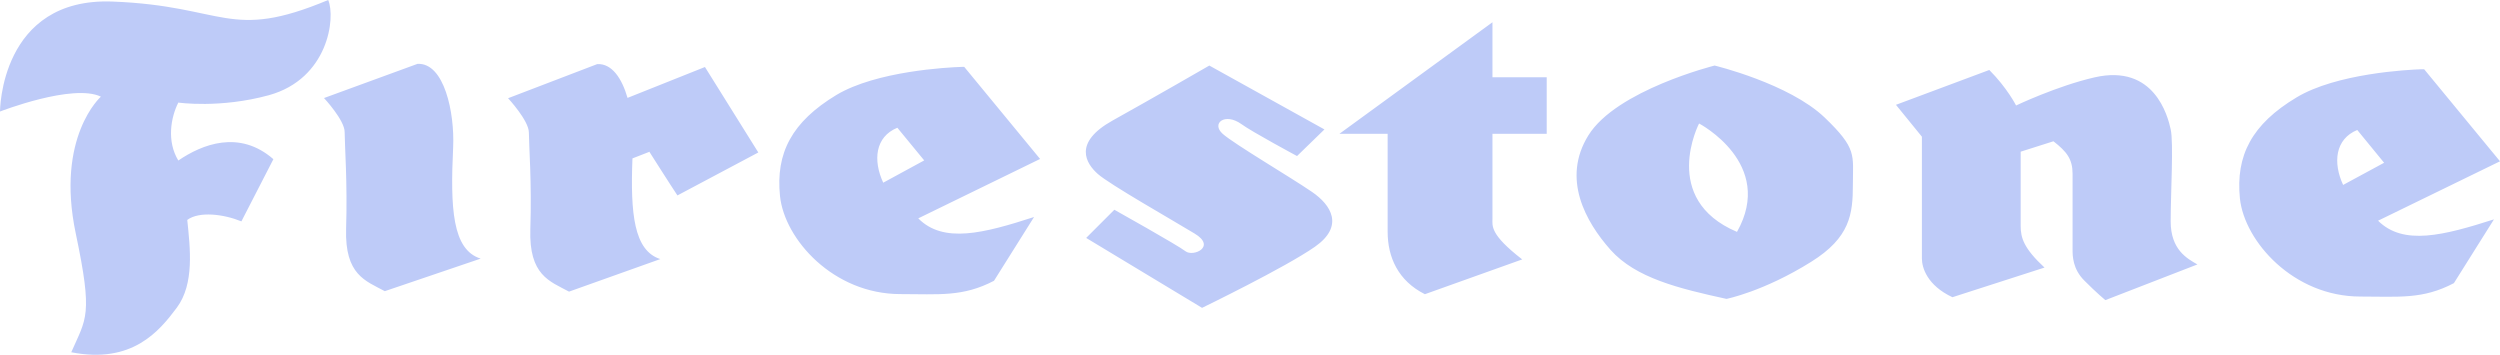 <?xml version="1.0" encoding="UTF-8"?>
<svg id="Layer_2" data-name="Layer 2" xmlns="http://www.w3.org/2000/svg" viewBox="0 0 223.49 31.72">
  <defs>
    <style>
      .cls-1 {
        fill: #becbf8;
        stroke-width: 0px;
      }
    </style>
  </defs>
  <g id="Layer_1-2" data-name="Layer 1">
    <path class="cls-1" d="M0,9.97c0-5.44,0,0,0,0C0,9.97,0-.26,10.08.14c10.1.39,10.37,3.58,19.26-.14.68,1.6,0,7.04-5.3,8.51-4.38,1.2-8.1.66-8.1.66-.67,1.33-1.05,3.45,0,5.18,2.13-1.45,5.45-2.78,8.5-.12l-2.86,5.56c-1.59-.65-3.78-.92-4.84-.13.26,2.52.65,5.71-.93,7.84-1.59,2.13-4,5.05-9.44,3.99,1.34-3.06,1.96-3.22.4-10.63-1.81-8.63,2.25-12.22,2.25-12.22C6.51,7.44,0,9.97,0,9.97M28.95,8.77l8.37-3.06c2.4-.13,3.33,4.38,3.19,7.45-.26,5.44-.08,9.17,2.46,9.96l-8.57,2.91c-1.73-.93-3.58-1.46-3.46-5.57.13-4.11-.13-7.57-.13-8.64.02-1.06-1.85-3.06-1.85-3.06M58.04,13.55s1.98,3.12,2.52,3.92l7.23-3.84-4.77-7.64-6.92,2.76c-.5-1.73-1.39-3.09-2.71-3.02l-7.97,3.05s1.86,2,1.86,3.07.27,4.51.13,8.64c-.13,4.12,1.73,4.65,3.46,5.58l8.16-2.91c-2.37-.76-2.68-4.09-2.49-9l1.49-.58ZM82.09,19.52l10.89-5.31-6.78-8.23s-.07,0-.22,0h-.16.15c-1.26.04-7.62.37-11.2,2.51-3.97,2.4-5.44,5.18-5.04,9.04s4.77,8.76,10.76,8.76c3.44,0,5.58.27,8.37-1.19l3.58-5.7c-4.51,1.46-8.11,2.39-10.35.12M86.07,5.99h-.02.02ZM86.15,5.99h-.04.04ZM78.96,16.34c-.93-2-.73-4.11,1.26-4.92l2.4,2.92-3.66,1.99ZM212.59,19.73l10.9-5.31-6.78-8.23s-.08,0-.22,0c-.06,0-.11,0-.16,0,.06,0,.11,0,.16,0-1.25.04-7.62.37-11.19,2.52-3.99,2.39-5.45,5.18-5.06,9.04.41,3.84,4.79,8.76,10.76,8.76,3.45,0,5.58.27,8.37-1.2l3.58-5.7c-4.51,1.44-8.1,2.37-10.36.12M216.59,6.19s-.02,0-.02,0c0,0,.02,0,.02,0M216.66,6.19h-.05.05ZM209.47,16.54c-.93-1.99-.72-4.11,1.26-4.92l2.4,2.93-3.66,1.98ZM118.41,11.56l-2.46,2.39s-4.06-2.18-4.98-2.86c-1.47-1.05-2.72-.06-1.66.88,1.06.93,6.01,3.84,7.97,5.18,1.73,1.18,2.91,3.06.27,4.91-2.66,1.86-10.09,5.46-10.09,5.46l-10.36-6.25,2.52-2.52s5.7,3.19,6.36,3.71c.68.53,2.8-.4.8-1.59-1.99-1.21-7.58-4.38-8.64-5.32-1.05-.93-2.25-2.79,1.33-4.78s8.64-4.91,8.64-4.91l10.29,5.71ZM133.42,11.96h4.85v-5.05h-4.85V1.99l-13.68,9.97h4.31v8.76c0,2.26.93,4.38,3.33,5.58l8.7-3.11c-2.91-2.25-2.66-2.99-2.66-3.66v-7.57ZM163.11,10.5c-3.19-3.04-9.83-4.64-9.83-4.64,0,0-8.79,2.2-11.29,6.25-2.39,3.85-.26,7.7,1.99,10.23,2.25,2.52,6.11,3.45,10.36,4.38,0,0,3.33-.66,7.58-3.32,3.47-2.17,3.72-4.25,3.72-6.91s.39-3.19-2.53-5.99M155.28,20.73c-6.91-2.93-3.39-9.69-3.39-9.69,0,0,6.84,3.58,3.39,9.69M177.85,6.25l-8.36,3.12,2.32,2.85v10.89c0,.8.46,2.4,2.73,3.46l8.23-2.65c-1.86-1.73-2.13-2.66-2.13-3.73v-6.63l2.93-.93c1.19.93,1.71,1.59,1.71,2.91v6.78c0,.54,0,1.73,1.07,2.78,1.06,1.07,1.86,1.73,1.86,1.73l8.23-3.19c-.93-.53-2.39-1.32-2.39-3.85s.27-7.04,0-8.23c-.26-1.2-1.47-5.85-6.78-4.65-3.37.77-7.04,2.52-7.04,2.52,0,0-.8-1.58-2.4-3.18"/>
  </g>
</svg>
